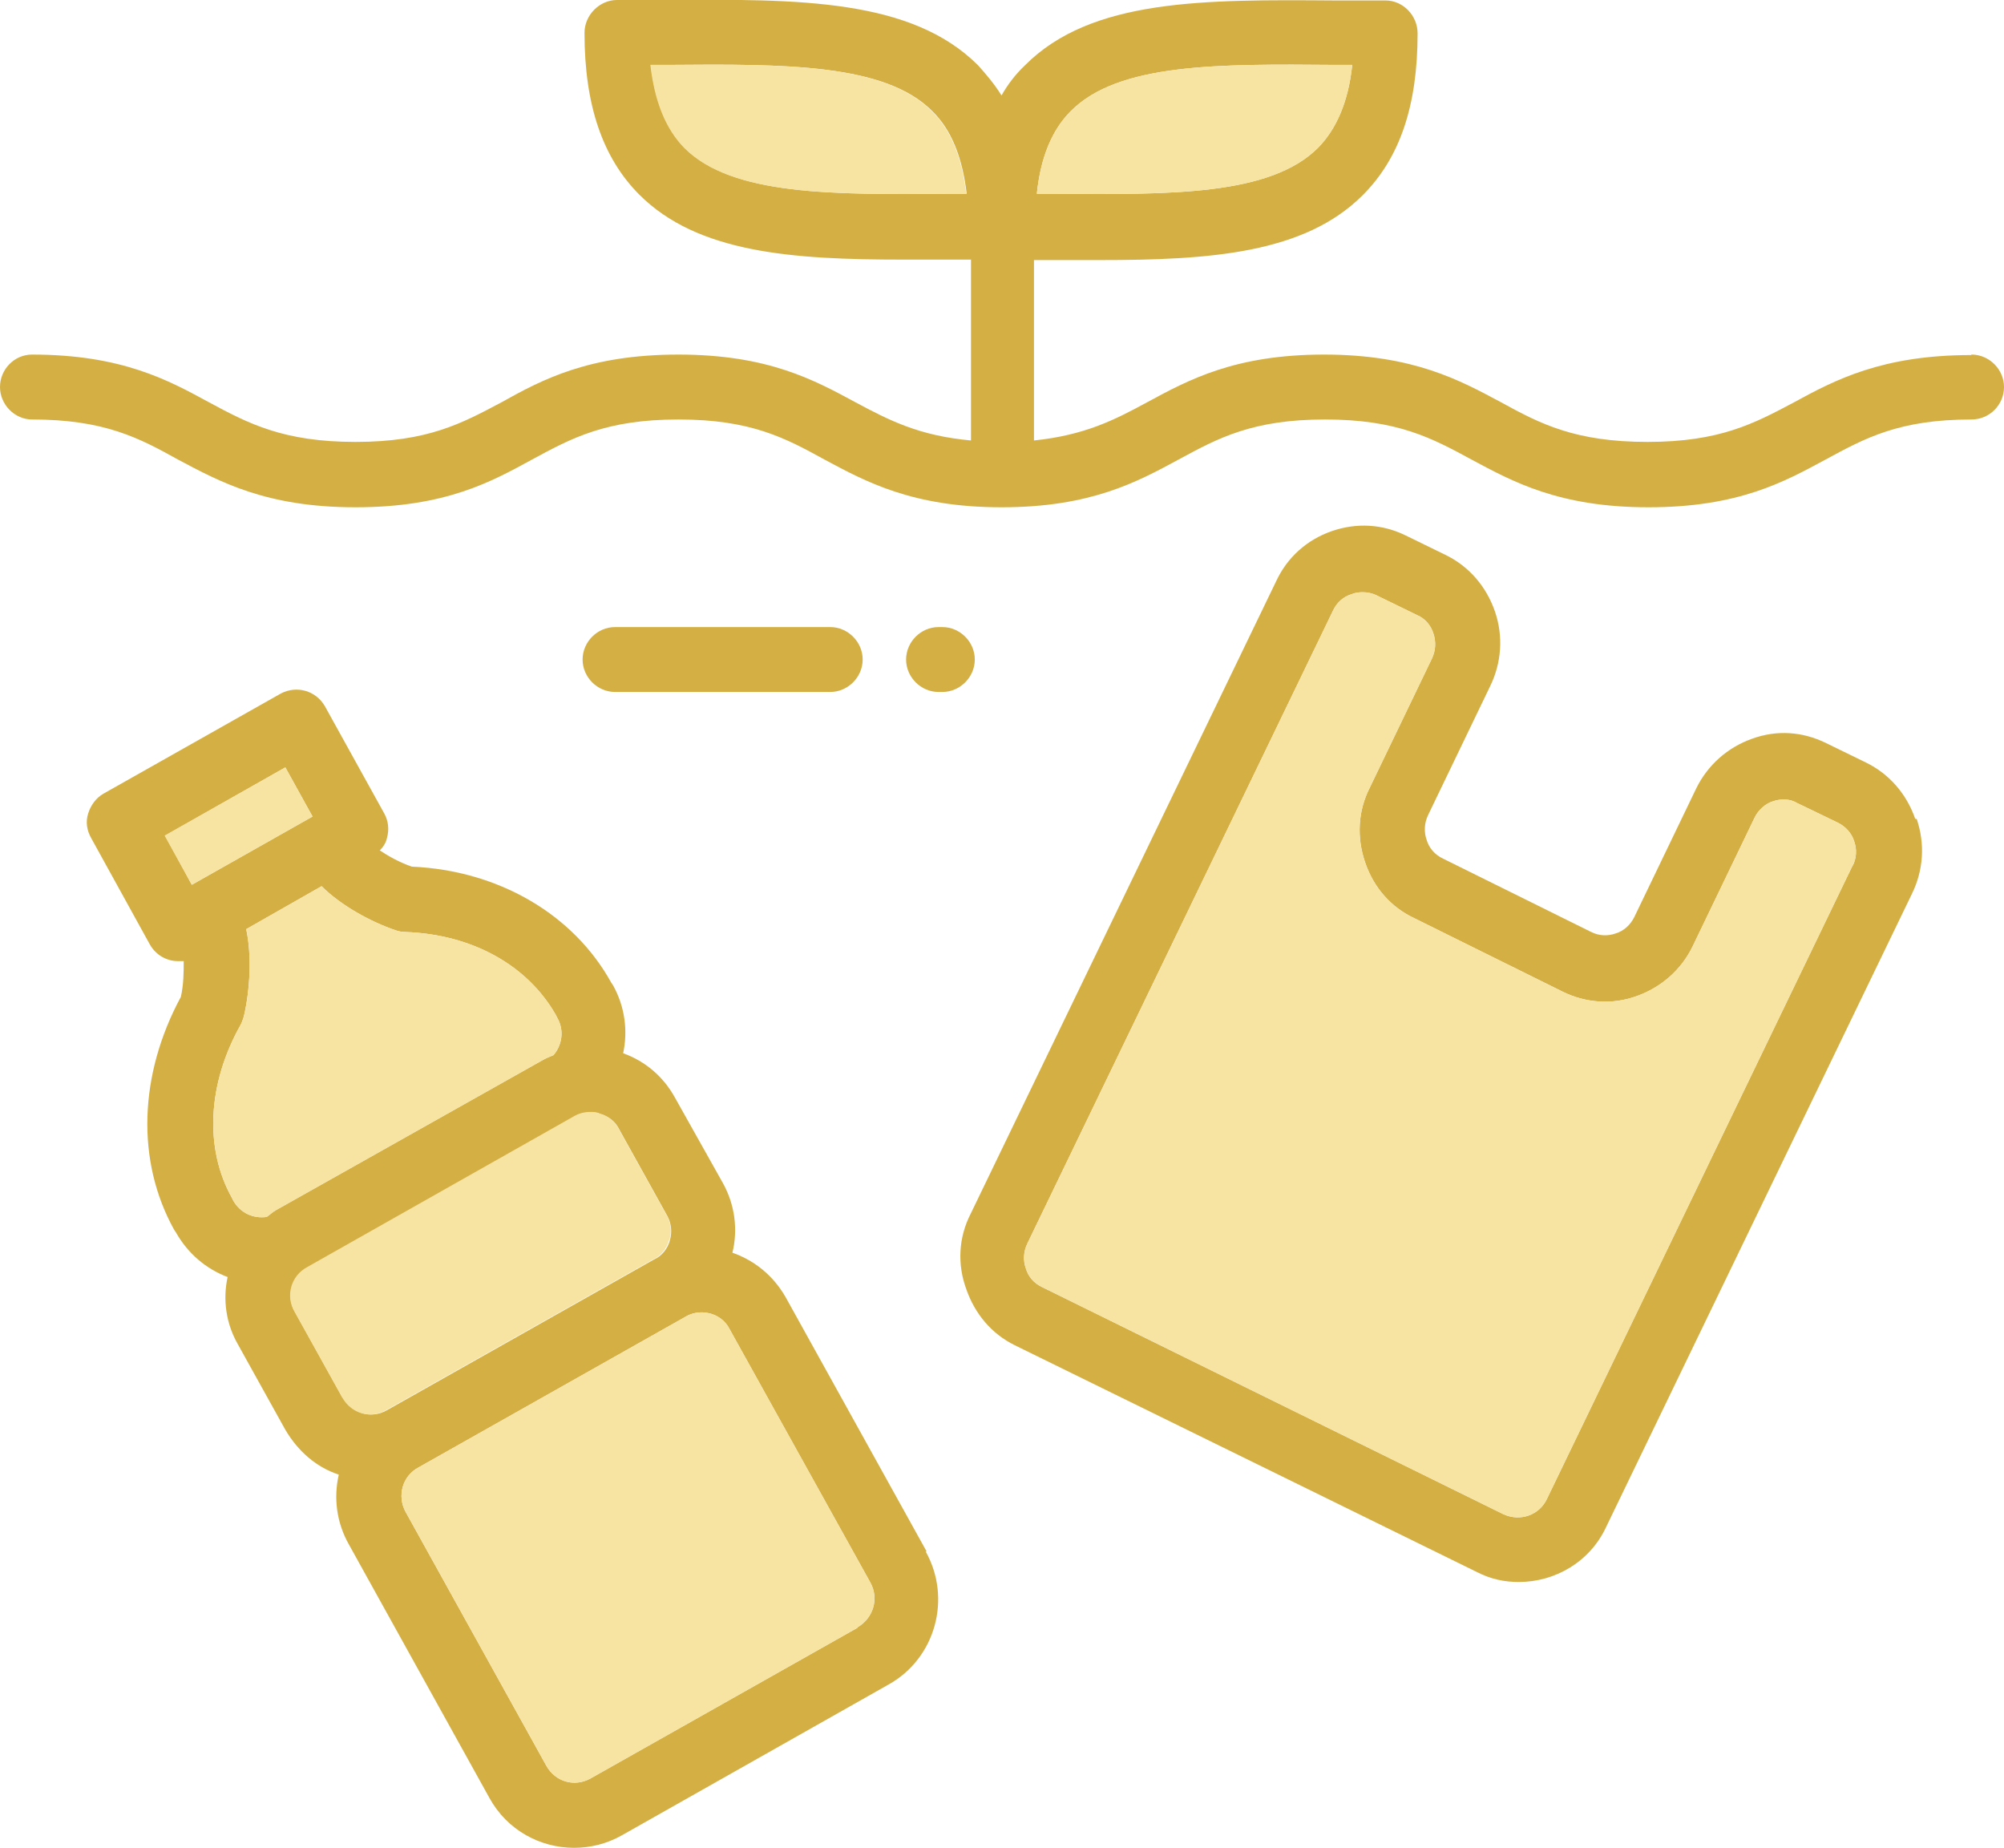 <?xml version="1.0" encoding="UTF-8"?>
<svg id="Ebene_1" data-name="Ebene 1" xmlns="http://www.w3.org/2000/svg" viewBox="0 0 42 38.72">
  <defs>
    <style>
      .cls-1 {
        fill: #d4b044;
      }

      .cls-2 {
        fill: #f7e4a3;
      }
    </style>
  </defs>
  <path class="cls-1" d="M41.31,7.44h0c-1.86,0-2.85.52-3.71.99-.83.44-1.55.83-3.07.83s-2.25-.38-3.07-.83c-.86-.46-1.84-1-3.71-1s-2.84.53-3.71,1c-.68.37-1.31.69-2.37.8v-3.78h1.37c2.33,0,4.3-.14,5.52-1.36.78-.78,1.15-1.88,1.15-3.39,0-.38-.31-.69-.67-.69h-1.06c-2.74-.02-5.11-.04-6.5,1.36-.2.19-.36.4-.49.63-.15-.24-.32-.44-.49-.63C19.1-.03,16.73-.02,13.98,0h-1.05c-.36,0-.68.31-.68.69,0,1.51.38,2.62,1.15,3.39,1.22,1.22,3.2,1.36,5.53,1.36h1.42v3.79c-1.09-.1-1.71-.42-2.42-.8-.87-.47-1.84-1-3.71-1s-2.85.52-3.71,1c-.83.44-1.54.83-3.06.83s-2.25-.39-3.07-.83c-.86-.47-1.84-1-3.71-1-.37,0-.67.31-.67.68s.31.68.67.68c1.52,0,2.25.39,3.06.84.87.46,1.84,1,3.72,1s2.84-.53,3.7-1c.83-.45,1.55-.84,3.07-.84s2.24.39,3.06.84c.86.46,1.84,1,3.71,1s2.84-.53,3.71-1c.83-.45,1.55-.84,3.07-.84s2.24.39,3.07.84c.86.46,1.83,1,3.71,1s2.84-.53,3.71-1c.83-.45,1.54-.84,3.06-.84.38,0,.68-.31.68-.68s-.31-.68-.68-.68h0ZM22.44,2.33c1-1.01,3.1-.99,5.54-.97h.36c-.08.77-.33,1.34-.71,1.73-1,1.01-3.1.99-5.55.97h-.35c.08-.77.32-1.34.71-1.73ZM19.9,4.06c-2.44.02-4.55.04-5.55-.96-.39-.4-.62-.97-.71-1.74h.36c2.44-.02,4.55-.03,5.54.97.4.39.63.97.72,1.73,0,0-.36,0-.36,0Z"/>
  <path class="cls-2" d="M28.34,1.36c-.08.77-.33,1.34-.71,1.73-1,1.01-3.1.99-5.55.97h-.35c.08-.77.32-1.34.71-1.73,1-1.01,3.1-.99,5.54-.97,0,0,.36,0,.36,0Z"/>
  <path class="cls-2" d="M20.25,4.06h-.36c-2.44.02-4.55.04-5.55-.96-.39-.4-.62-.97-.71-1.74h.36c2.44-.02,4.55-.03,5.54.97.4.39.63.97.72,1.73Z"/>
  <path class="cls-1" d="M19.42,32.51l-2.95-5.32c-.26-.46-.66-.78-1.12-.94.12-.49.05-1.01-.2-1.46l-1.01-1.8c-.24-.43-.61-.75-1.08-.92.1-.46.04-.97-.21-1.42l-.04-.06c-.79-1.43-2.36-2.35-4.18-2.43-.26-.09-.49-.22-.67-.34.07-.07.13-.16.15-.26.05-.18.03-.36-.06-.52l-1.24-2.24c-.19-.33-.59-.44-.92-.27l-3.72,2.1c-.16.09-.27.25-.32.41-.06.18-.03.36.06.52l1.23,2.23c.13.23.36.35.59.35.04,0,.08,0,.12,0,0,.22,0,.49-.06.75-.88,1.63-.94,3.44-.14,4.88l.04.06c.25.44.63.76,1.08.93-.1.46-.04.96.21,1.4l1,1.8c.27.46.66.79,1.12.94-.11.48-.05,1,.21,1.46l2.95,5.32c.37.67,1.06,1.04,1.77,1.04.34,0,.68-.08,1-.26l5.59-3.16c.99-.55,1.33-1.81.78-2.79h0ZM4.02,18.54l-.56-1.03,2.52-1.43.57,1.03-2.53,1.43ZM5.78,25.36c-.07.04-.13.1-.19.14-.28.04-.55-.08-.7-.34l-.03-.06c-.58-1.04-.51-2.39.18-3.62.03-.05.05-.12.07-.18.13-.55.17-1.28.05-1.83l1.58-.9c.4.4,1.03.75,1.57.93.06.02.13.03.19.03,1.4.05,2.56.7,3.15,1.74l.03.06c.15.26.1.57-.08.78-.07.03-.15.06-.22.1,0,0-5.6,3.15-5.6,3.15ZM7.18,29.29l-1-1.8c-.19-.33-.07-.75.27-.93l5.59-3.16c.1-.06.22-.09.34-.09.06,0,.13,0,.19.03.18.05.33.16.41.33l1,1.8c.09.16.11.34.06.52s-.17.33-.33.4l-5.6,3.16c-.33.19-.73.07-.92-.27h0ZM17.97,34.11l-5.6,3.16c-.33.18-.73.07-.92-.27l-2.95-5.32c-.18-.33-.07-.75.27-.93l5.6-3.16c.1-.06.22-.09.33-.09.25,0,.48.13.59.35l2.95,5.31c.19.34.06.75-.27.94Z"/>
  <polygon class="cls-2" points="6.55 17.11 4.02 18.54 3.45 17.51 5.98 16.08 6.55 17.11"/>
  <path class="cls-2" d="M11.6,22.11c-.07.03-.15.06-.22.1l-5.6,3.15c-.07.04-.13.1-.19.14-.28.04-.55-.08-.7-.34l-.03-.06c-.58-1.04-.51-2.39.18-3.62.03-.05.05-.12.07-.18.13-.55.17-1.28.05-1.83l1.58-.9c.4.4,1.03.75,1.57.93.06.02.13.03.19.03,1.4.05,2.56.7,3.15,1.74l.03.06c.15.26.1.57-.08.78Z"/>
  <path class="cls-2" d="M14.02,25.99c-.05.18-.17.33-.33.4l-5.6,3.16c-.33.19-.73.07-.92-.27l-1-1.8c-.19-.33-.07-.75.27-.93l5.59-3.16c.1-.06.22-.09.34-.09.06,0,.13,0,.19.03.18.05.33.16.41.33l1,1.8c.09.16.11.34.06.52h0Z"/>
  <path class="cls-2" d="M17.97,34.11l-5.6,3.16c-.33.18-.73.07-.92-.27l-2.95-5.32c-.18-.33-.07-.75.27-.93l5.6-3.16c.1-.06.22-.09.33-.09.25,0,.48.13.59.35l2.95,5.31c.19.34.06.75-.27.94Z"/>
  <path class="cls-1" d="M40.14,17.16c-.18-.52-.54-.94-1.03-1.18l-.84-.41c-.49-.24-1.03-.28-1.55-.09-.51.18-.93.55-1.17,1.04l-1.3,2.7c-.08.16-.22.29-.39.34-.17.06-.35.05-.51-.03l-3.11-1.54c-.17-.08-.29-.22-.34-.39-.06-.17-.05-.35.03-.52l1.3-2.7c.24-.49.28-1.05.1-1.57-.18-.52-.54-.94-1.03-1.18l-.84-.41c-.49-.24-1.03-.27-1.55-.09s-.93.55-1.16,1.04l-6.41,13.27c-.25.49-.28,1.05-.09,1.57.18.52.53.94,1.02,1.18l9.68,4.75c.29.15.58.21.88.21.76,0,1.49-.42,1.83-1.15l6.41-13.27h0c.24-.49.28-1.04.1-1.57h0ZM38.83,18.13l-6.41,13.28h0c-.16.34-.56.48-.91.32l-9.67-4.76c-.17-.08-.29-.22-.34-.39-.06-.17-.05-.35.03-.52l6.41-13.27c.08-.17.22-.29.39-.34.07-.03.15-.04.23-.04.1,0,.2.02.3.07l.84.41c.17.07.29.22.34.38.06.18.05.36-.03.53l-1.3,2.7c-.25.49-.28,1.04-.1,1.57s.54.94,1.03,1.17l3.11,1.54c.49.24,1.04.28,1.56.09.5-.18.92-.54,1.16-1.03l1.3-2.7c.08-.17.23-.3.39-.35.18-.06.36-.05.51.04l.85.41c.16.08.29.22.34.39.06.17.05.35-.03.51h-.02Z"/>
  <path class="cls-2" d="M38.83,18.13l-6.41,13.28h0c-.16.34-.56.48-.91.32l-9.67-4.76c-.17-.08-.29-.22-.34-.39-.06-.17-.05-.35.03-.52l6.41-13.27c.08-.17.22-.29.39-.34.07-.03.15-.04.23-.04.1,0,.2.02.3.07l.84.41c.17.07.29.22.34.38.06.18.05.36-.03.53l-1.3,2.7c-.25.49-.28,1.04-.1,1.57s.54.94,1.03,1.17l3.11,1.54c.49.24,1.04.28,1.56.09.5-.18.92-.54,1.16-1.03l1.3-2.7c.08-.17.23-.3.39-.35.18-.06.36-.05.51.04l.85.41c.16.08.29.22.34.39.06.17.05.35-.03.51h-.02Z"/>
  <path class="cls-1" d="M19.75,14.5c.37,0,.68-.31.68-.68s-.31-.68-.68-.68h-.08c-.37,0-.68.31-.68.68s.31.68.68.68h.08Z"/>
  <path class="cls-1" d="M17.4,14.5c.37,0,.68-.31.68-.68s-.31-.68-.68-.68h-4.51c-.37,0-.68.31-.68.68s.31.68.68.68h4.51Z"/>
</svg>